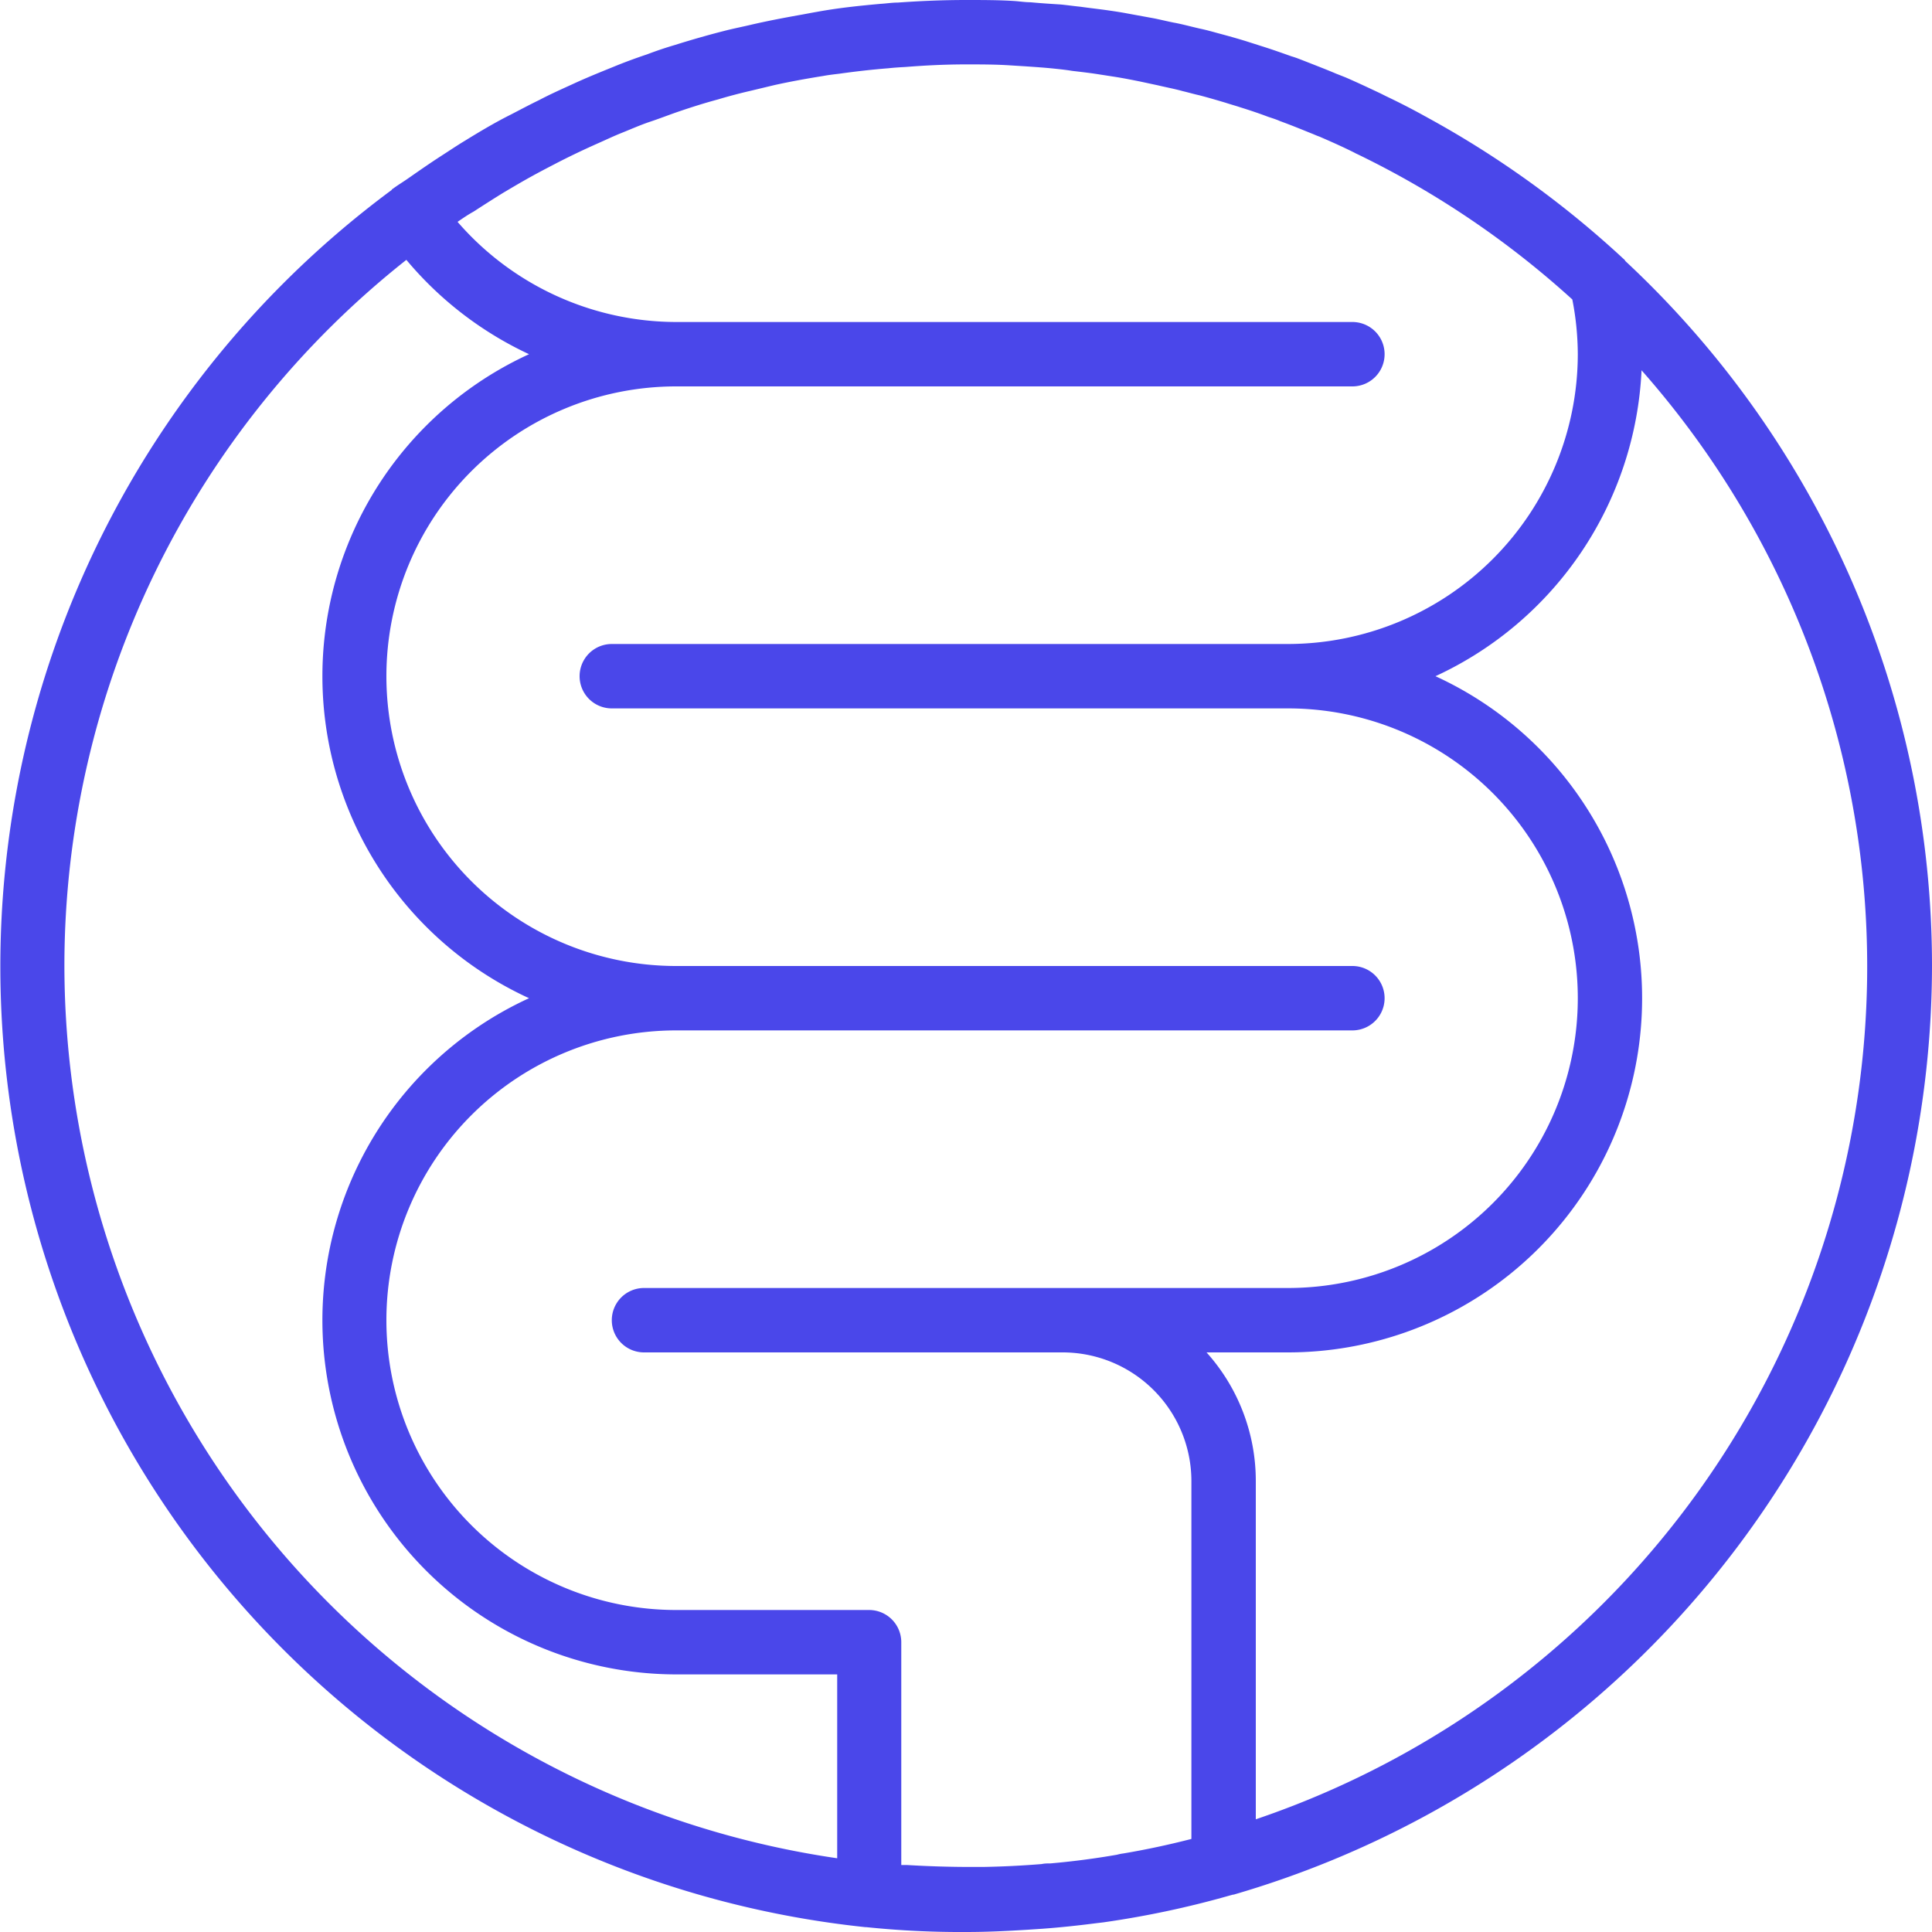 <svg id="gastro" xmlns="http://www.w3.org/2000/svg" width="24" height="24" viewBox="0 0 24 24">
  <path id="Path_12616" data-name="Path 12616" d="M24,12a11.968,11.968,0,0,0-3.808-8.756.108.108,0,0,0-.028-.032,12.136,12.136,0,0,0-2.44-1.756c-.012-.008-.024-.012-.036-.02q-.228-.126-.468-.24l-.072-.036c-.144-.068-.288-.136-.436-.2L16.6.916c-.132-.056-.268-.108-.4-.16-.052-.02-.1-.04-.156-.056-.124-.044-.248-.088-.376-.128l-.188-.06c-.116-.036-.232-.068-.352-.1-.072-.02-.144-.04-.22-.056C14.8.332,14.688.3,14.576.28c-.08-.016-.16-.036-.24-.052l-.328-.06c-.084-.016-.164-.028-.248-.04C13.648.112,13.536.1,13.424.084c-.08-.008-.164-.02-.244-.028C13.052.048,12.928.04,12.8.028c-.068,0-.14-.012-.208-.016C12.4,0,12.2,0,12,0c-.284,0-.568.012-.848.032-.072,0-.144.012-.216.016-.268.024-.532.052-.792.1-.072.012-.148.028-.22.04-.2.036-.388.072-.58.116-.1.024-.2.044-.3.068-.224.056-.448.12-.664.188Q8.21.61,8.036.676c-.144.048-.284.1-.42.156-.168.068-.336.136-.5.212-.14.064-.284.128-.42.2-.116.056-.228.116-.344.176-.2.1-.388.212-.576.328-.1.06-.2.128-.3.192-.136.088-.268.18-.4.272-.068.048-.136.088-.2.136-.008,0-.008.012-.016.016a12,12,0,0,0,5.892,21.576h.012A11.392,11.392,0,0,0,12,24c.256,0,.508-.012.764-.028l.18-.012c.224-.016.444-.04.664-.068l.1-.012a11.794,11.794,0,0,0,1.564-.332l.044-.012s0,0,.008,0A12.03,12.03,0,0,0,24,12ZM19.6,4.4A3.605,3.605,0,0,1,16,8H7.6a.4.4,0,0,0,0,.8H16A3.6,3.6,0,1,1,16,16H8a.4.4,0,0,0,0,.8h5.2a1.6,1.6,0,0,1,1.6,1.6v4.444c-.28.072-.56.132-.844.18a.566.566,0,0,0-.08.016q-.414.072-.828.108c-.036,0-.072,0-.108.008-.244.02-.492.032-.736.036-.044,0-.092,0-.136,0-.264,0-.532-.008-.8-.024-.024,0-.048,0-.072,0V20.4a.4.4,0,0,0-.4-.4H8.4a3.6,3.6,0,1,1,0-7.2h8.4a.4.4,0,0,0,0-.8H8.4a3.6,3.6,0,1,1,0-7.2h8.4a.4.4,0,0,0,0-.8H8.4A3.6,3.6,0,0,1,5.684,2.756c.064-.044.128-.088.2-.128.124-.08.248-.16.372-.236.108-.064.216-.128.324-.188s.2-.108.3-.16c.176-.092.36-.18.54-.26.1-.044.2-.092.3-.132.12-.048.236-.1.356-.14s.232-.084.348-.124c.164-.056.328-.108.492-.152q.2-.06.408-.108l.3-.072c.2-.044.4-.08.6-.112.064-.012.132-.02.2-.028.2-.028.408-.052.612-.068.072-.008.14-.012.212-.016C11.5.812,11.748.8,12,.8c.184,0,.368,0,.548.012l.192.012c.116.008.236.016.352.028.076.008.152.016.224.028.1.012.208.024.312.04l.232.036c.1.016.2.036.3.056l.224.048c.1.024.208.044.308.072.068.016.136.036.208.052.108.028.216.06.324.092.06.02.12.036.18.056.116.036.236.076.352.12.048.016.1.032.144.052.132.048.26.1.388.152.032.012.064.028.1.04.148.064.292.128.436.2a.372.372,0,0,0,.04.02A11.265,11.265,0,0,1,19.532,3.72,3.6,3.6,0,0,1,19.6,4.4ZM.8,12A11.183,11.183,0,0,1,5.048,3.228,4.419,4.419,0,0,0,6.572,4.4a4.4,4.4,0,0,0,0,8A4.4,4.4,0,0,0,8.4,20.8h2v2.284A11.217,11.217,0,0,1,.8,12ZM15.6,22.6V18.4a2.388,2.388,0,0,0-.612-1.6H16a4.4,4.4,0,0,0,1.832-8.4,4.414,4.414,0,0,0,2.56-3.8A11.186,11.186,0,0,1,15.6,22.6Z" fill="#4a47ea"/>
</svg>
